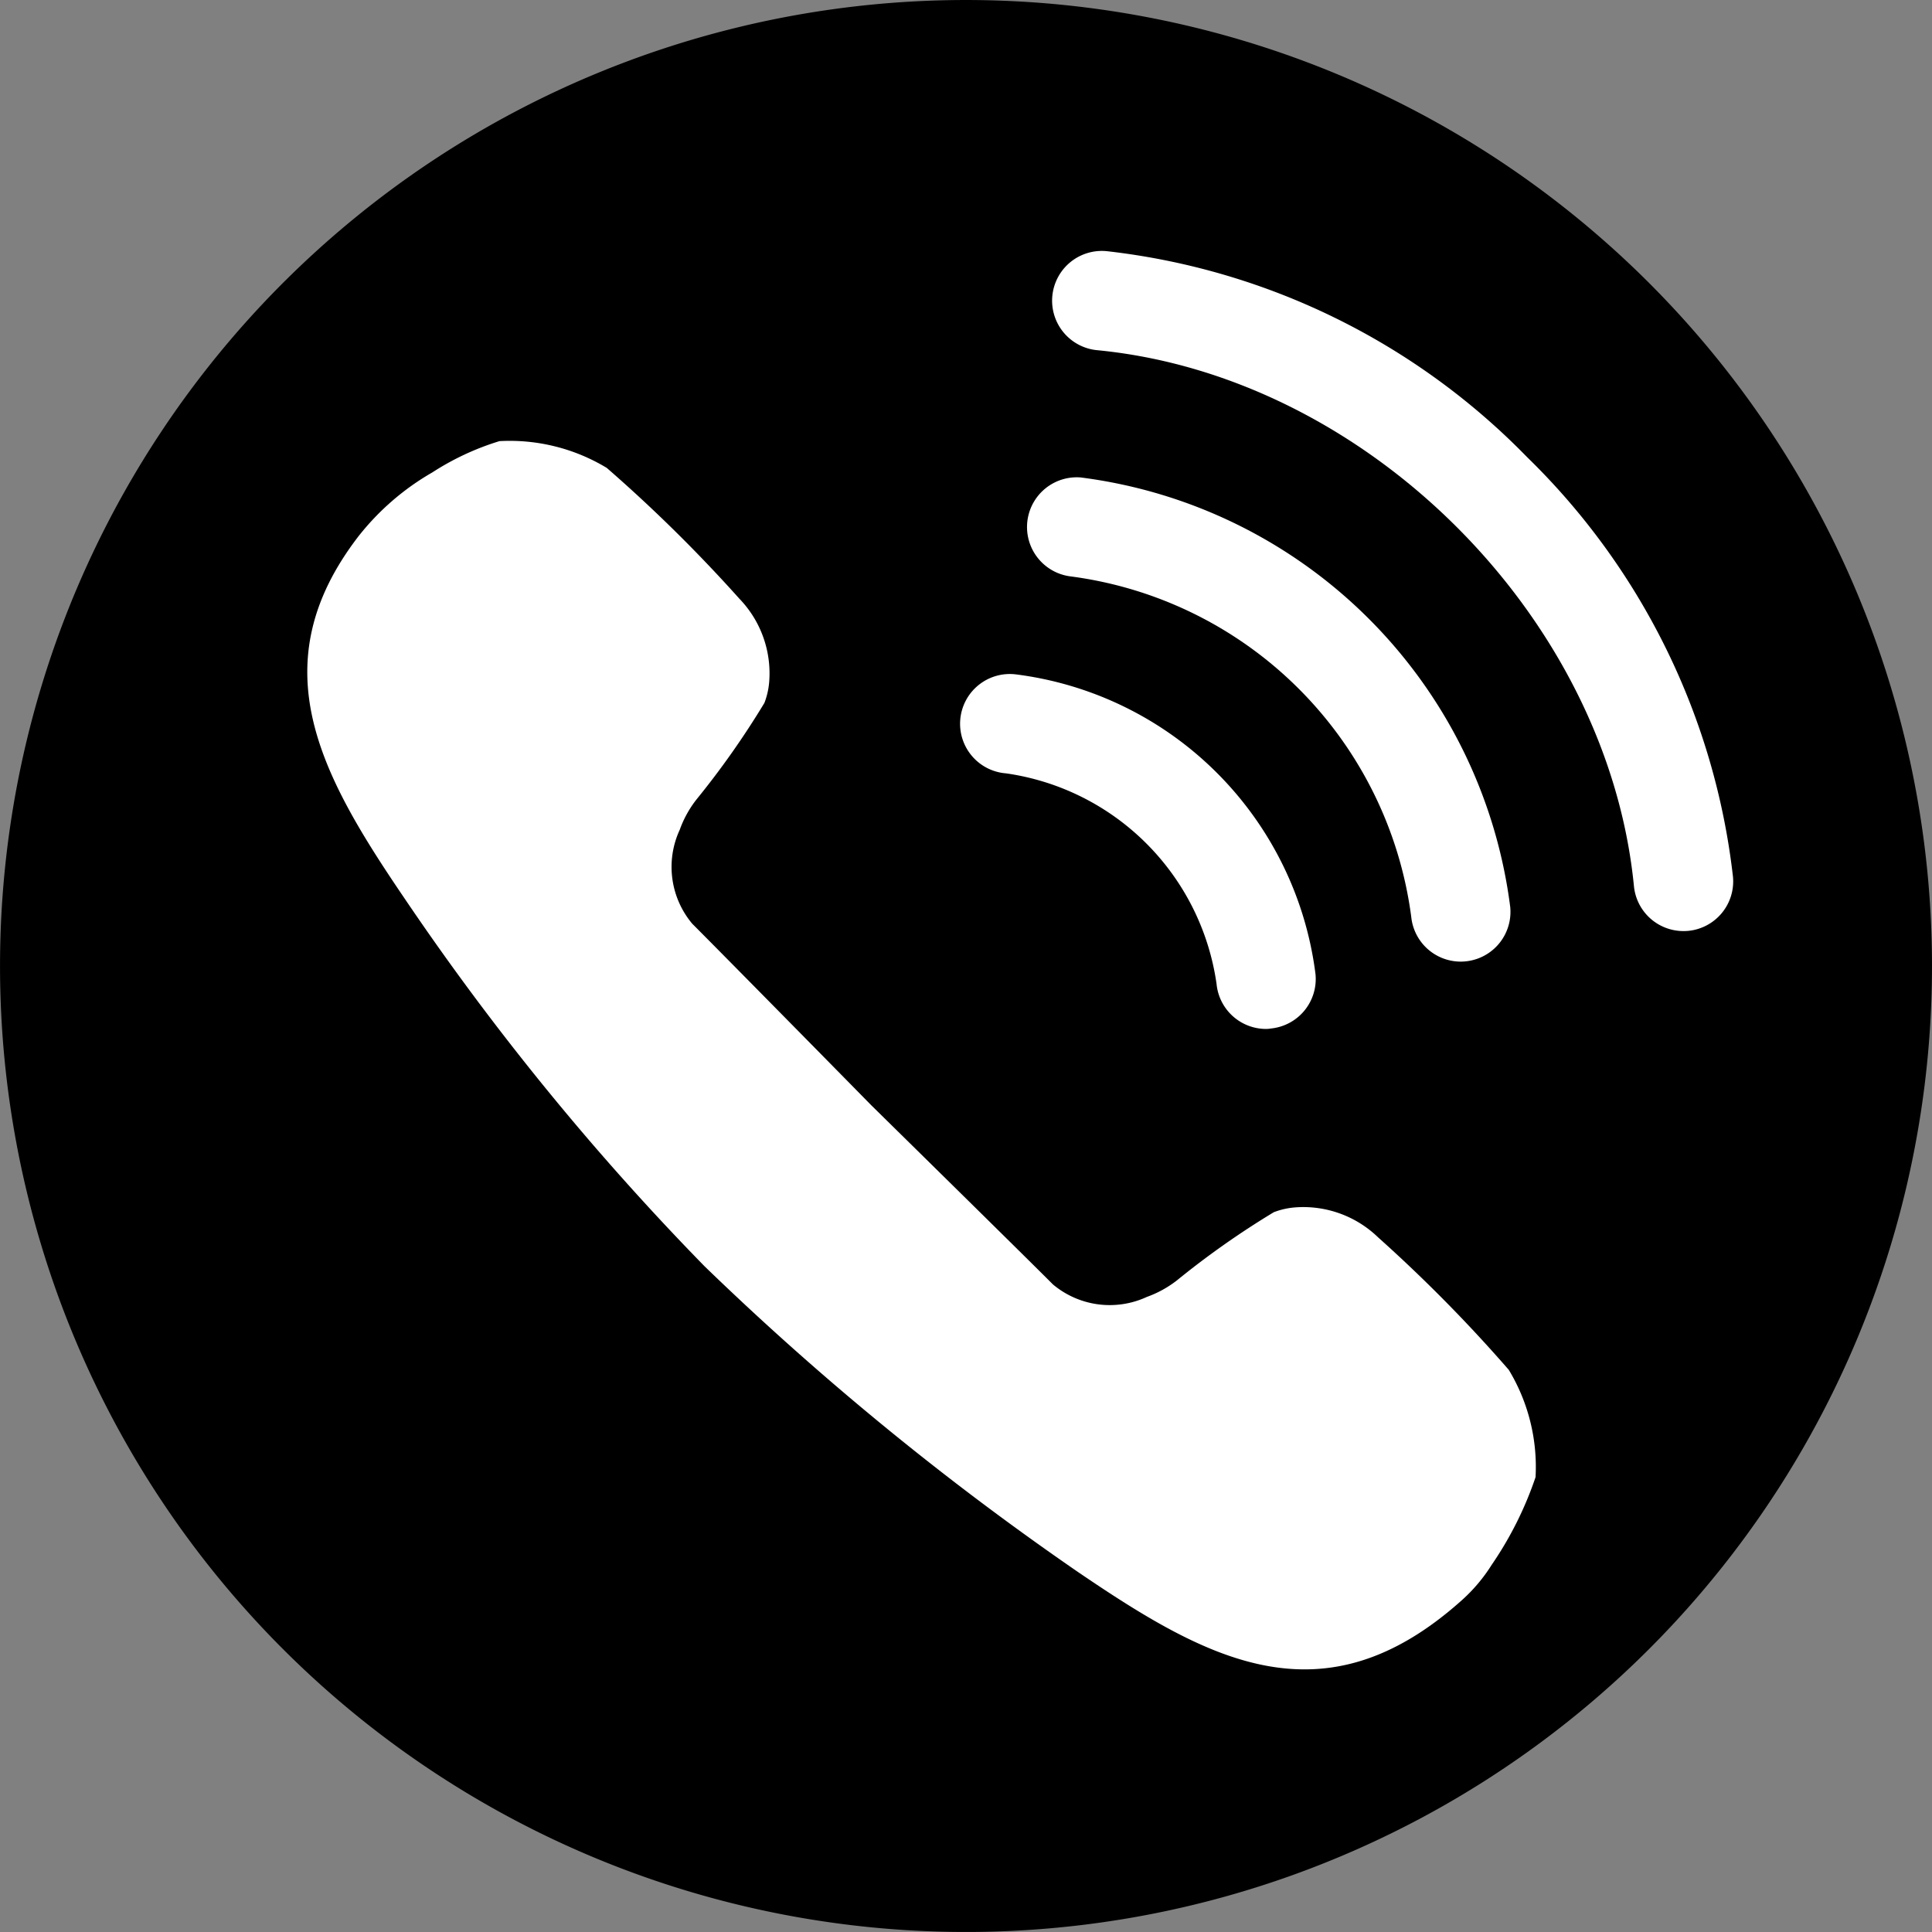 <svg xmlns="http://www.w3.org/2000/svg" width="61.871" height="61.871"><rect width="100%" height="100%" fill="#808080" stroke="none"/><path d="M52.81 9.061a30.935 30.935 0 100 43.749 30.935 30.935 0 000-43.749"/><path d="M40.793 38.82a27.218 27.218 0 00-3.1 2.181 3.472 3.472 0 01-.966.532 2.829 2.829 0 01-3.007-.4c-1.039-1.039-4.255-4.2-5.816-5.736-1.534-1.561-4.7-4.777-5.736-5.816a2.829 2.829 0 01-.4-3.007 3.461 3.461 0 01.532-.966 27.218 27.218 0 002.181-3.1 2.426 2.426 0 00.152-.672 3.442 3.442 0 00-.957-2.665 47.877 47.877 0 00-4.245-4.187 6.007 6.007 0 00-3.436-.857 8.537 8.537 0 00-2.147 1 8.215 8.215 0 00-2.364 2.042c-3.184 4.132-1.216 7.65 1.47 11.6a84.907 84.907 0 009.605 11.779 93 93 0 0011.971 9.8c4.163 2.831 7.847 4.865 12.275.906a5.3 5.3 0 00.967-1.144 11.423 11.423 0 001.403-2.805 6.007 6.007 0 00-.857-3.436 47.77 47.77 0 00-4.187-4.245 3.442 3.442 0 00-2.666-.957 2.433 2.433 0 00-.672.153m-.25-5.869a1.593 1.593 0 01-1.583-1.437 7.942 7.942 0 00-6.744-6.748 1.593 1.593 0 11.312-3.17 11.072 11.072 0 019.6 9.6 1.593 1.593 0 01-1.429 1.741q-.077.014-.156.014z" fill="#fff"/><path d="M46.777 30.795a1.593 1.593 0 01-1.583-1.435 12.659 12.659 0 00-10.9-10.9 1.593 1.593 0 01.312-3.17 15.89 15.89 0 0113.758 13.756 1.593 1.593 0 01-1.429 1.741q-.08.008-.158.008z" fill="#fff"/><path d="M53.909 29.817a1.593 1.593 0 01-1.583-1.437c-.847-8.616-8.546-16.315-17.163-17.163a1.593 1.593 0 11.312-3.17 22.282 22.282 0 0113.427 6.59 22.282 22.282 0 016.594 13.427 1.592 1.592 0 01-1.426 1.746 1.796 1.796 0 01-.161.007z" fill="#fff"/></svg>